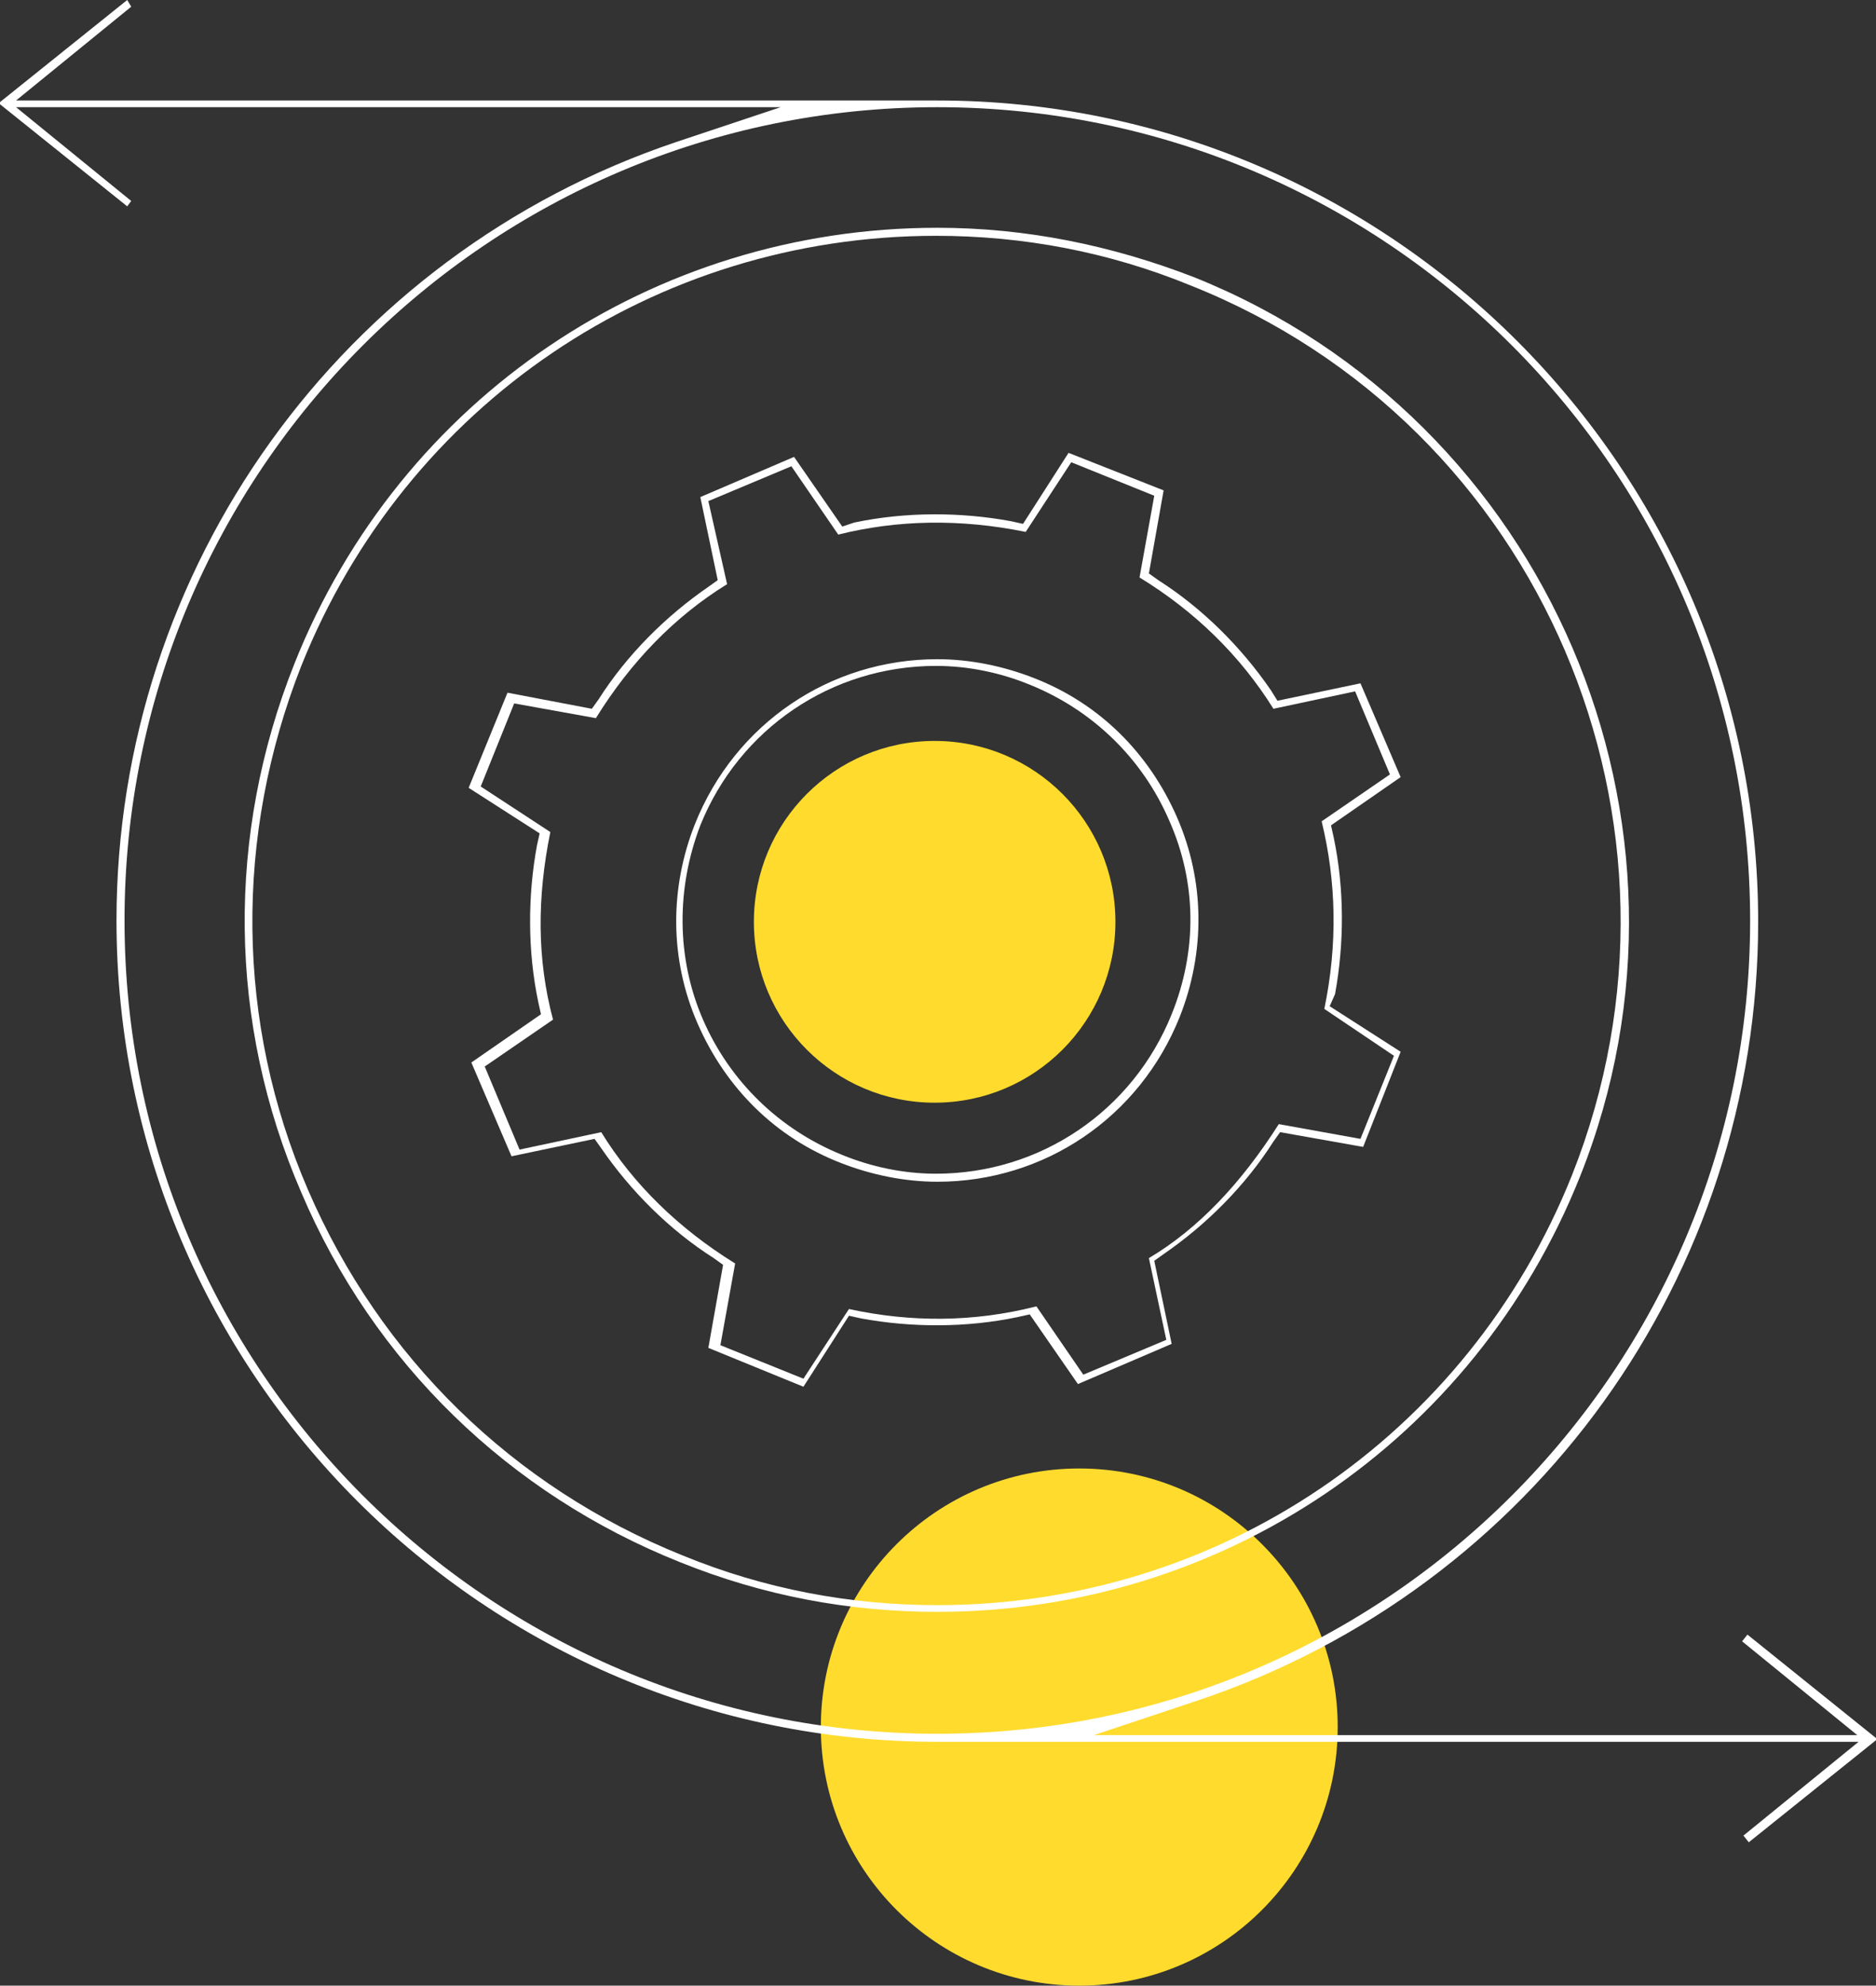 <?xml version="1.0" encoding="UTF-8"?>
<!-- Generator: Adobe Illustrator 27.9.0, SVG Export Plug-In . SVG Version: 6.00 Build 0)  -->
<svg xmlns="http://www.w3.org/2000/svg" xmlns:xlink="http://www.w3.org/1999/xlink" version="1.1" id="Layer_1" x="0px" y="0px" viewBox="0 0 140.1 148.2" style="enable-background:new 0 0 140.1 148.2;" xml:space="preserve">
<rect x="0" y="0" width="140.1" height="148.2" fill="#333333" stroke="none"/>
<style type="text/css">
	.st0{fill:#FFDB2D;}
	.st1{fill:#FFFFFF;}
</style>
<g>
	<circle class="st0" cx="80.6" cy="128.9" r="19.3"></circle>
	<path class="st1" d="M130.5,122l-0.4,0.5l8.6,7h-57l7.8-2.6c25-8.4,41.8-31.7,41.8-58.1C131.3,35,103.8,7.5,70,7.5H1.2l8.6-7L9.5,0   l-9.6,7.7l9.6,7.7L9.8,15L1.2,8h57.1l-7.8,2.6C25.5,19,8.7,42.4,8.7,68.7C8.7,102.5,36.2,130,70,130h68.8l-8.6,7l0.4,0.5l9.6-7.7   L130.5,122z M9.3,68.7C9.3,35.2,36.5,8,70,8s60.7,27.2,60.7,60.7s-27.2,60.7-60.7,60.7S9.3,102.2,9.3,68.7z"></path>
	<path class="st1" d="M99.7,74.2c0.7-3.8,0.7-7.9-0.1-11.7l-0.2-0.9l5.2-3.6l-3-7l-6.2,1.3l-0.5-0.8c-2.2-3.2-5.1-6.1-8.4-8.2   l-0.7-0.5l1.1-6.2l-7.1-2.8l-3.4,5.3l-0.9-0.2c-3.8-0.7-7.9-0.7-11.7,0.1l-0.9,0.3l-3.6-5.2l-7,3l1.3,6.2l-0.7,0.5   c-3.2,2.2-6.1,5.1-8.2,8.4l-0.5,0.7l-6.3-1.2L35,58.8l5.3,3.4l-0.2,0.9c-0.7,3.8-0.7,7.9,0.1,11.7l0.2,0.9l-5.2,3.6l3,7l6.2-1.3   l0.5,0.7c2.2,3.2,5.1,6.1,8.4,8.2l0.7,0.5l-1.1,6.2l7.1,2.9l3.4-5.3l0.9,0.2c3.8,0.7,7.9,0.7,11.7-0.1l0.9-0.2l3.6,5.2l7-3   l-1.3-6.2l0.7-0.5c3.2-2.2,6.1-5.1,8.2-8.4l0.5-0.7l6.2,1.1l2.8-7.1l-5.3-3.4L99.7,74.2z M104.1,78.8l-2.5,6.2l-6.1-1.1   c-2.8,4.4-6,7.8-9.7,10l1.3,6.1l-6.2,2.6l-3.5-5.1c-4.7,1.2-9.4,1.2-14,0.2l-3.4,5.2l-6.2-2.5l1.1-6.1c-4.2-2.6-7.6-5.9-10-9.8   l-6.1,1.3l-2.6-6.2l5.1-3.5c-1.2-4.5-1.2-9.1-0.2-14l-5.2-3.4l2.5-6.2l6.1,1.1c2.6-4.2,5.9-7.6,9.8-10l-1.4-6.2l6.2-2.6l3.5,5.1   c4.4-1.1,9.1-1.2,14-0.2l3.4-5.2l6.2,2.5l-1.1,6.1c4.1,2.5,7.5,5.8,10,9.8l6.1-1.3l2.6,6.2l-5.1,3.5c1.1,4.5,1.2,9.2,0.2,14   L104.1,78.8z"></path>
	<path class="st1" d="M77.2,50.6c-2.3-0.9-4.8-1.4-7.2-1.4c-8,0-15.1,4.8-18.1,12.3C50,66.3,50,71.6,52.1,76.4   c2.1,4.8,5.8,8.5,10.7,10.4c2.3,0.9,4.8,1.4,7.2,1.4c8,0,15.1-4.8,18.1-12.3C90,71.1,90,65.8,87.9,61   C85.8,56.2,82.1,52.5,77.2,50.6z M87.5,75.7L87.5,75.7c-2.9,7.2-9.8,11.9-17.6,11.9c-2.4,0-4.8-0.5-7-1.4   c-4.7-1.9-8.4-5.5-10.4-10.1s-2-9.8-0.2-14.5c2.9-7.2,9.8-11.9,17.6-11.9c2.4,0,4.8,0.5,7,1.4c4.7,1.9,8.4,5.5,10.4,10.1   C89.4,65.9,89.4,71,87.5,75.7z"></path>
	<path class="st1" d="M89.2,20.7C83,18.3,76.6,17,70,17c-21.2,0-40.1,12.7-48,32.5c-5.1,12.8-5,26.8,0.5,39.5   c5.4,12.7,15.5,22.5,28.3,27.6c6.2,2.5,12.6,3.7,19.2,3.7c21.2,0,40.1-12.7,48-32.5C128.5,61.5,115.6,31.3,89.2,20.7z M117.4,87.7   c-7.8,19.5-26.4,32.1-47.4,32.1c-6.5,0-12.9-1.2-19-3.7c-12.7-5.1-22.6-14.8-28-27.3s-5.5-26.4-0.5-39.1   c7.8-19.5,26.4-32.1,47.4-32.1c6.5,0,12.9,1.2,19,3.7C115.1,31.7,127.8,61.5,117.4,87.7z"></path>
	<circle class="st0" cx="69.8" cy="68.8" r="13.5"></circle>
</g>
</svg>
